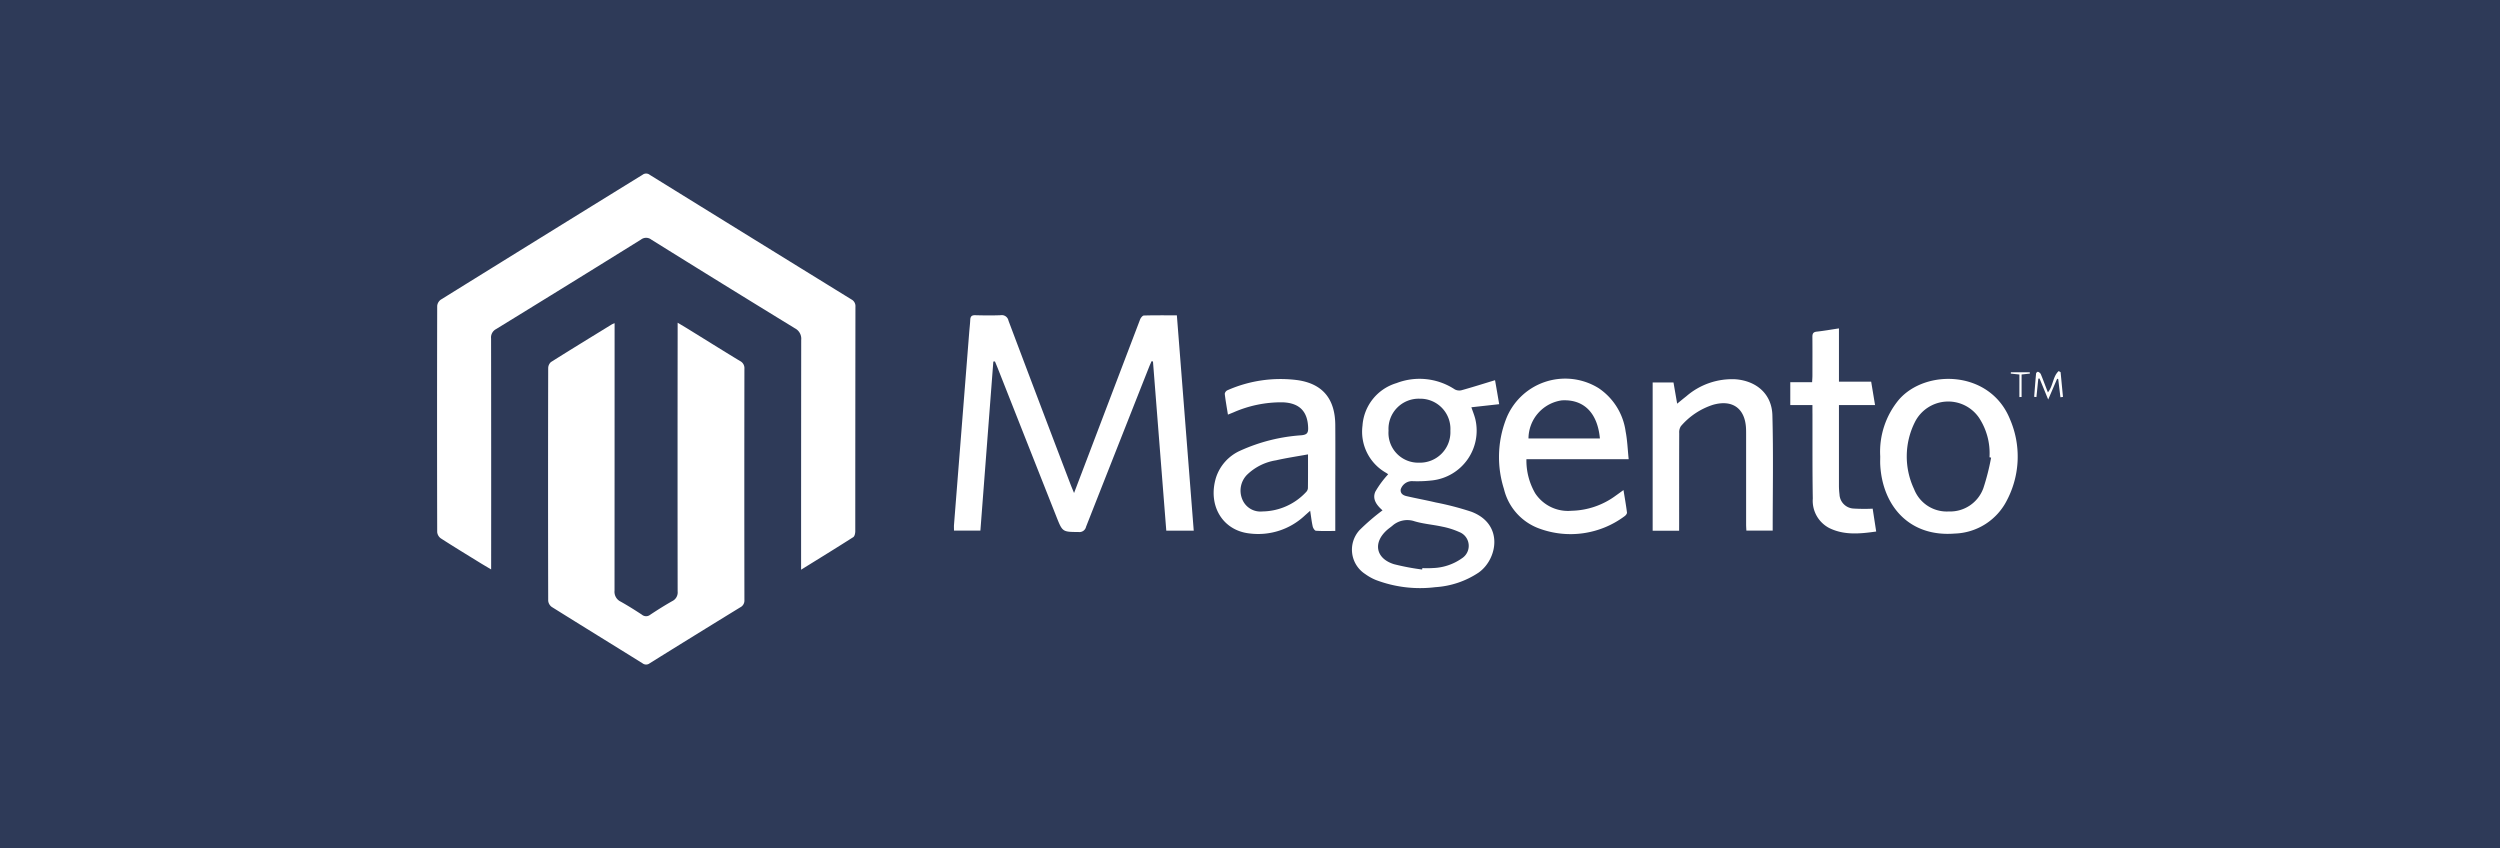 <svg xmlns:xlink="http://www.w3.org/1999/xlink" xmlns="http://www.w3.org/2000/svg" width="330" height="112" viewBox="0 0 330 112"><g id="tech-ico5" transform="translate(-231 -9786)"><rect id="Rectangle_21591" data-name="Rectangle 21591" width="330" height="112" transform="translate(231 9786)" fill="#2e3a58"></rect><g id="Group_46966" data-name="Group 46966" transform="translate(288.688 9807.354)"><g id="magento-ico" transform="translate(0 1.552)"><path id="Path_1653" data-name="Path 1653" d="M-128.729-63.041c-.616-.368-1.115-.657-1.6-.959-1.688-1.041-3.383-2.072-5.048-3.148a1.159,1.159,0,0,1-.472-.822q-.035-14.924,0-29.849a1.143,1.143,0,0,1,.462-.824q13.316-8.268,26.654-16.5a.772.772,0,0,1,.953.021q13.293,8.23,26.6,16.435a1,1,0,0,1,.539.973q-.02,14.809-.021,29.62c0,.27-.08.671-.265.789-2.223,1.422-4.473,2.8-6.887,4.3v-1.174q0-14.58.015-29.162a1.543,1.543,0,0,0-.829-1.526q-9.5-5.818-18.951-11.706a1.105,1.105,0,0,0-1.364-.015q-9.554,5.942-19.143,11.827a1.244,1.244,0,0,0-.651,1.232q.022,14.733.01,29.467Z" transform="translate(135.871 115.301)" fill="#fff"></path><path id="Path_1654" data-name="Path 1654" d="M-81.214-53.6v.96q0,17.177-.009,34.353a1.439,1.439,0,0,0,.821,1.444c.953.535,1.88,1.117,2.793,1.718a.86.86,0,0,0,1.094.011c.953-.632,1.923-1.242,2.918-1.805a1.272,1.272,0,0,0,.705-1.281q-.022-16.986,0-33.971v-1.493c.535.321.944.559,1.346.808,2.292,1.416,4.577,2.846,6.88,4.244a1.042,1.042,0,0,1,.587,1.023q-.024,15.268,0,30.536a.993.993,0,0,1-.556.963q-5.981,3.67-11.939,7.377a.763.763,0,0,1-.948.011c-3.993-2.487-8-4.948-11.989-7.445a1.146,1.146,0,0,1-.468-.822q-.035-15.344,0-30.689a1.1,1.1,0,0,1,.366-.814c2.666-1.682,5.357-3.325,8.043-4.977A3.242,3.242,0,0,1-81.214-53.6Z" transform="translate(104.653 73.356)" fill="#fff"></path><path id="Path_1655" data-name="Path 1655" d="M93.585-33.3c.682-1.791,1.284-3.371,1.885-4.951Q98.881-47.228,102.3-56.2c.083-.217.326-.524.5-.529,1.419-.043,2.84-.024,4.356-.024l2.227,28.421h-3.624l-1.757-22.329-.186-.034c-.1.241-.216.479-.313.724q-4.174,10.561-8.334,21.128a.891.891,0,0,1-.981.693c-2.117-.018-2.127.007-2.916-1.984q-3.887-9.817-7.76-19.639c-.119-.3-.246-.6-.369-.895l-.213.018L81.222-28.338H77.738c0-.268-.017-.515,0-.759q1-12.659,2-25.317c.046-.583.116-1.164.145-1.748.022-.438.186-.62.654-.607,1.119.031,2.24.045,3.357,0a.9.9,0,0,1,1.035.719q4.083,10.843,8.214,21.668C93.257-34.09,93.381-33.8,93.585-33.3Z" transform="translate(-9.498 75.471)" fill="#fff"></path><path id="Path_1656" data-name="Path 1656" d="M261.626-27.124l-3.671.407c.194.579.413,1.092.535,1.626a6.613,6.613,0,0,1-5.67,8.023,16.917,16.917,0,0,1-2.732.1,1.577,1.577,0,0,0-1.46,1.084c-.071.55.312.791.754.893,1.286.3,2.586.532,3.869.838a38.155,38.155,0,0,1,4.7,1.224c4.344,1.644,3.43,6.3.957,8.036a11.576,11.576,0,0,1-5.71,1.922,16.393,16.393,0,0,1-7.867-.953,6.8,6.8,0,0,1-1.392-.78,3.829,3.829,0,0,1-.745-5.8,28.842,28.842,0,0,1,3.032-2.607c-.682-.6-1.406-1.428-.949-2.465a12.623,12.623,0,0,1,1.693-2.295,2.574,2.574,0,0,0-.242-.174,6.233,6.233,0,0,1-3.146-6.242,6.3,6.3,0,0,1,4.493-5.621,8.454,8.454,0,0,1,7.675.822,1.247,1.247,0,0,0,.894.123c1.464-.406,2.913-.866,4.435-1.329C261.263-29.25,261.433-28.255,261.626-27.124ZM251.456-5.3l.027-.186a12.835,12.835,0,0,0,1.372-.008A7.011,7.011,0,0,0,256.7-6.777a1.954,1.954,0,0,0-.342-3.471,10.3,10.3,0,0,0-2.242-.71c-1.214-.269-2.476-.357-3.661-.71a2.975,2.975,0,0,0-2.958.615c-.216.177-.449.336-.658.52-1.9,1.67-1.518,3.773.894,4.528A31.087,31.087,0,0,0,251.456-5.3Zm3.727-18.325a3.982,3.982,0,0,0-4.043-4.222,3.989,3.989,0,0,0-4.12,4.224,3.927,3.927,0,0,0,4.02,4.219A4.023,4.023,0,0,0,255.183-23.625Z" transform="translate(-121.421 57.571)" fill="#fff"></path><path id="Path_1657" data-name="Path 1657" d="M186.937-25.725c-.152-.948-.314-1.842-.419-2.742a.64.64,0,0,1,.35-.472,17.327,17.327,0,0,1,9.319-1.328c3.269.495,4.9,2.48,4.92,5.923.022,3.181,0,6.362,0,9.542v4.434c-.9,0-1.732.03-2.558-.027-.158-.011-.372-.348-.421-.566-.142-.631-.213-1.278-.335-2.072-.331.294-.534.473-.736.655a8.987,8.987,0,0,1-7.247,2.342c-3.574-.381-5.555-3.684-4.456-7.347a5.874,5.874,0,0,1,3.215-3.586A23.254,23.254,0,0,1,196.659-23c.682-.077.884-.282.867-.965-.055-2.187-1.15-3.3-3.36-3.383a15.647,15.647,0,0,0-6.519,1.337Zm10.57,5.249c-1.5.274-2.88.475-4.23.786a7.051,7.051,0,0,0-3.824,1.912,2.974,2.974,0,0,0-.61,3.261,2.58,2.58,0,0,0,2.642,1.574,8.011,8.011,0,0,0,5.76-2.55.833.833,0,0,0,.25-.519C197.516-17.43,197.507-18.848,197.507-20.476Z" transform="translate(-82.538 57.548)" fill="#fff"></path><path id="Path_1658" data-name="Path 1658" d="M306.588-19.95a8.622,8.622,0,0,0,1.158,4.5,5.176,5.176,0,0,0,4.777,2.308,10.189,10.189,0,0,0,5.888-2.022c.288-.2.572-.411.99-.713.17,1.054.339,2.007.46,2.967.018.145-.155.372-.3.472a11.932,11.932,0,0,1-11.3,1.633,7.384,7.384,0,0,1-4.641-5.22,13.923,13.923,0,0,1,.221-9.062,8.373,8.373,0,0,1,12.284-4.237,8.228,8.228,0,0,1,3.56,5.727c.225,1.157.265,2.349.4,3.644h-13.5Zm9.7-2.735c-.323-3.453-2.183-5.2-5.038-5.03a5.114,5.114,0,0,0-4.39,5.03Z" transform="translate(-162.788 57.658)" fill="#fff"></path><path id="Path_1659" data-name="Path 1659" d="M460.471-20.223a10.744,10.744,0,0,1,2.472-7.491C466.5-31.8,474.991-31.6,477.6-25.12a12.413,12.413,0,0,1-.376,10.638,8,8,0,0,1-6.924,4.451c-6.052.479-9.534-3.726-9.825-9.048C460.453-19.46,460.471-19.842,460.471-20.223Zm14.635.172-.212-.053a8.518,8.518,0,0,0-1.382-5.214,4.924,4.924,0,0,0-8.462.567,10.1,10.1,0,0,0-.111,8.848,4.626,4.626,0,0,0,4.576,2.954,4.664,4.664,0,0,0,4.572-3.082A30.077,30.077,0,0,0,475.106-20.051Z" transform="translate(-269.969 57.556)" fill="#fff"></path><path id="Path_1660" data-name="Path 1660" d="M369.946-10.36h-3.493V-29.928h2.75l.483,2.8c.458-.37.818-.673,1.19-.961a9.224,9.224,0,0,1,6.532-2.261c2.771.226,4.772,1.956,4.849,4.742.139,5.055.04,10.117.04,15.231h-3.474c-.012-.271-.034-.541-.034-.811q0-5.952,0-11.9c0-.28,0-.56-.016-.839-.146-2.593-1.8-3.766-4.323-3.063a9.339,9.339,0,0,0-4.266,2.827,1.448,1.448,0,0,0-.225.91c-.014,3.968-.01,7.936-.01,11.9Z" transform="translate(-205.99 57.508)" fill="#fff"></path><path id="Path_1661" data-name="Path 1661" d="M426.242-41.182h-2.924V-44.2H426.2c.017-.34.042-.607.042-.874,0-1.7.012-3.41-.005-5.115,0-.434.116-.636.582-.687.932-.1,1.856-.267,2.924-.427v7.032h4.253l.511,3.085h-4.765v.873q0,4.886,0,9.771a9.3,9.3,0,0,0,.072,1.139,1.957,1.957,0,0,0,1.8,1.877,23.06,23.06,0,0,0,2.579.019l.465,3.018c-2.136.3-4.2.508-6.168-.447a4.058,4.058,0,0,1-2.2-3.908c-.063-3.714-.035-7.429-.044-11.144C426.241-40.341,426.242-40.7,426.242-41.182Z" transform="translate(-244.689 71.745)" fill="#fff"></path><path id="Path_1662" data-name="Path 1662" d="M527.585-33.51l.313,3.264-.337.047-.29-2.395-.14-.056L525.947-29.9l-1.14-2.772-.164.007-.248,2.438-.3-.03c.081-1.033.157-2.066.254-3.1.008-.082.2-.229.246-.209a.714.714,0,0,1,.371.3c.317.767.6,1.546.943,2.426.711-.895.641-2.115,1.425-2.818Z" transform="translate(-313.273 59.733)" fill="#fff"></path><path id="Path_1663" data-name="Path 1663" d="M515.567-32.881,514.428-33l.013-.175h2.492l.019.173-1.095.119v2.969l-.291.011Z" transform="translate(-306.695 59.409)" fill="#fff"></path></g><rect id="Rectangle_500" data-name="Rectangle 500" width="45.011" height="68.293" transform="translate(85.384 0)" fill="none"></rect></g></g></svg>
